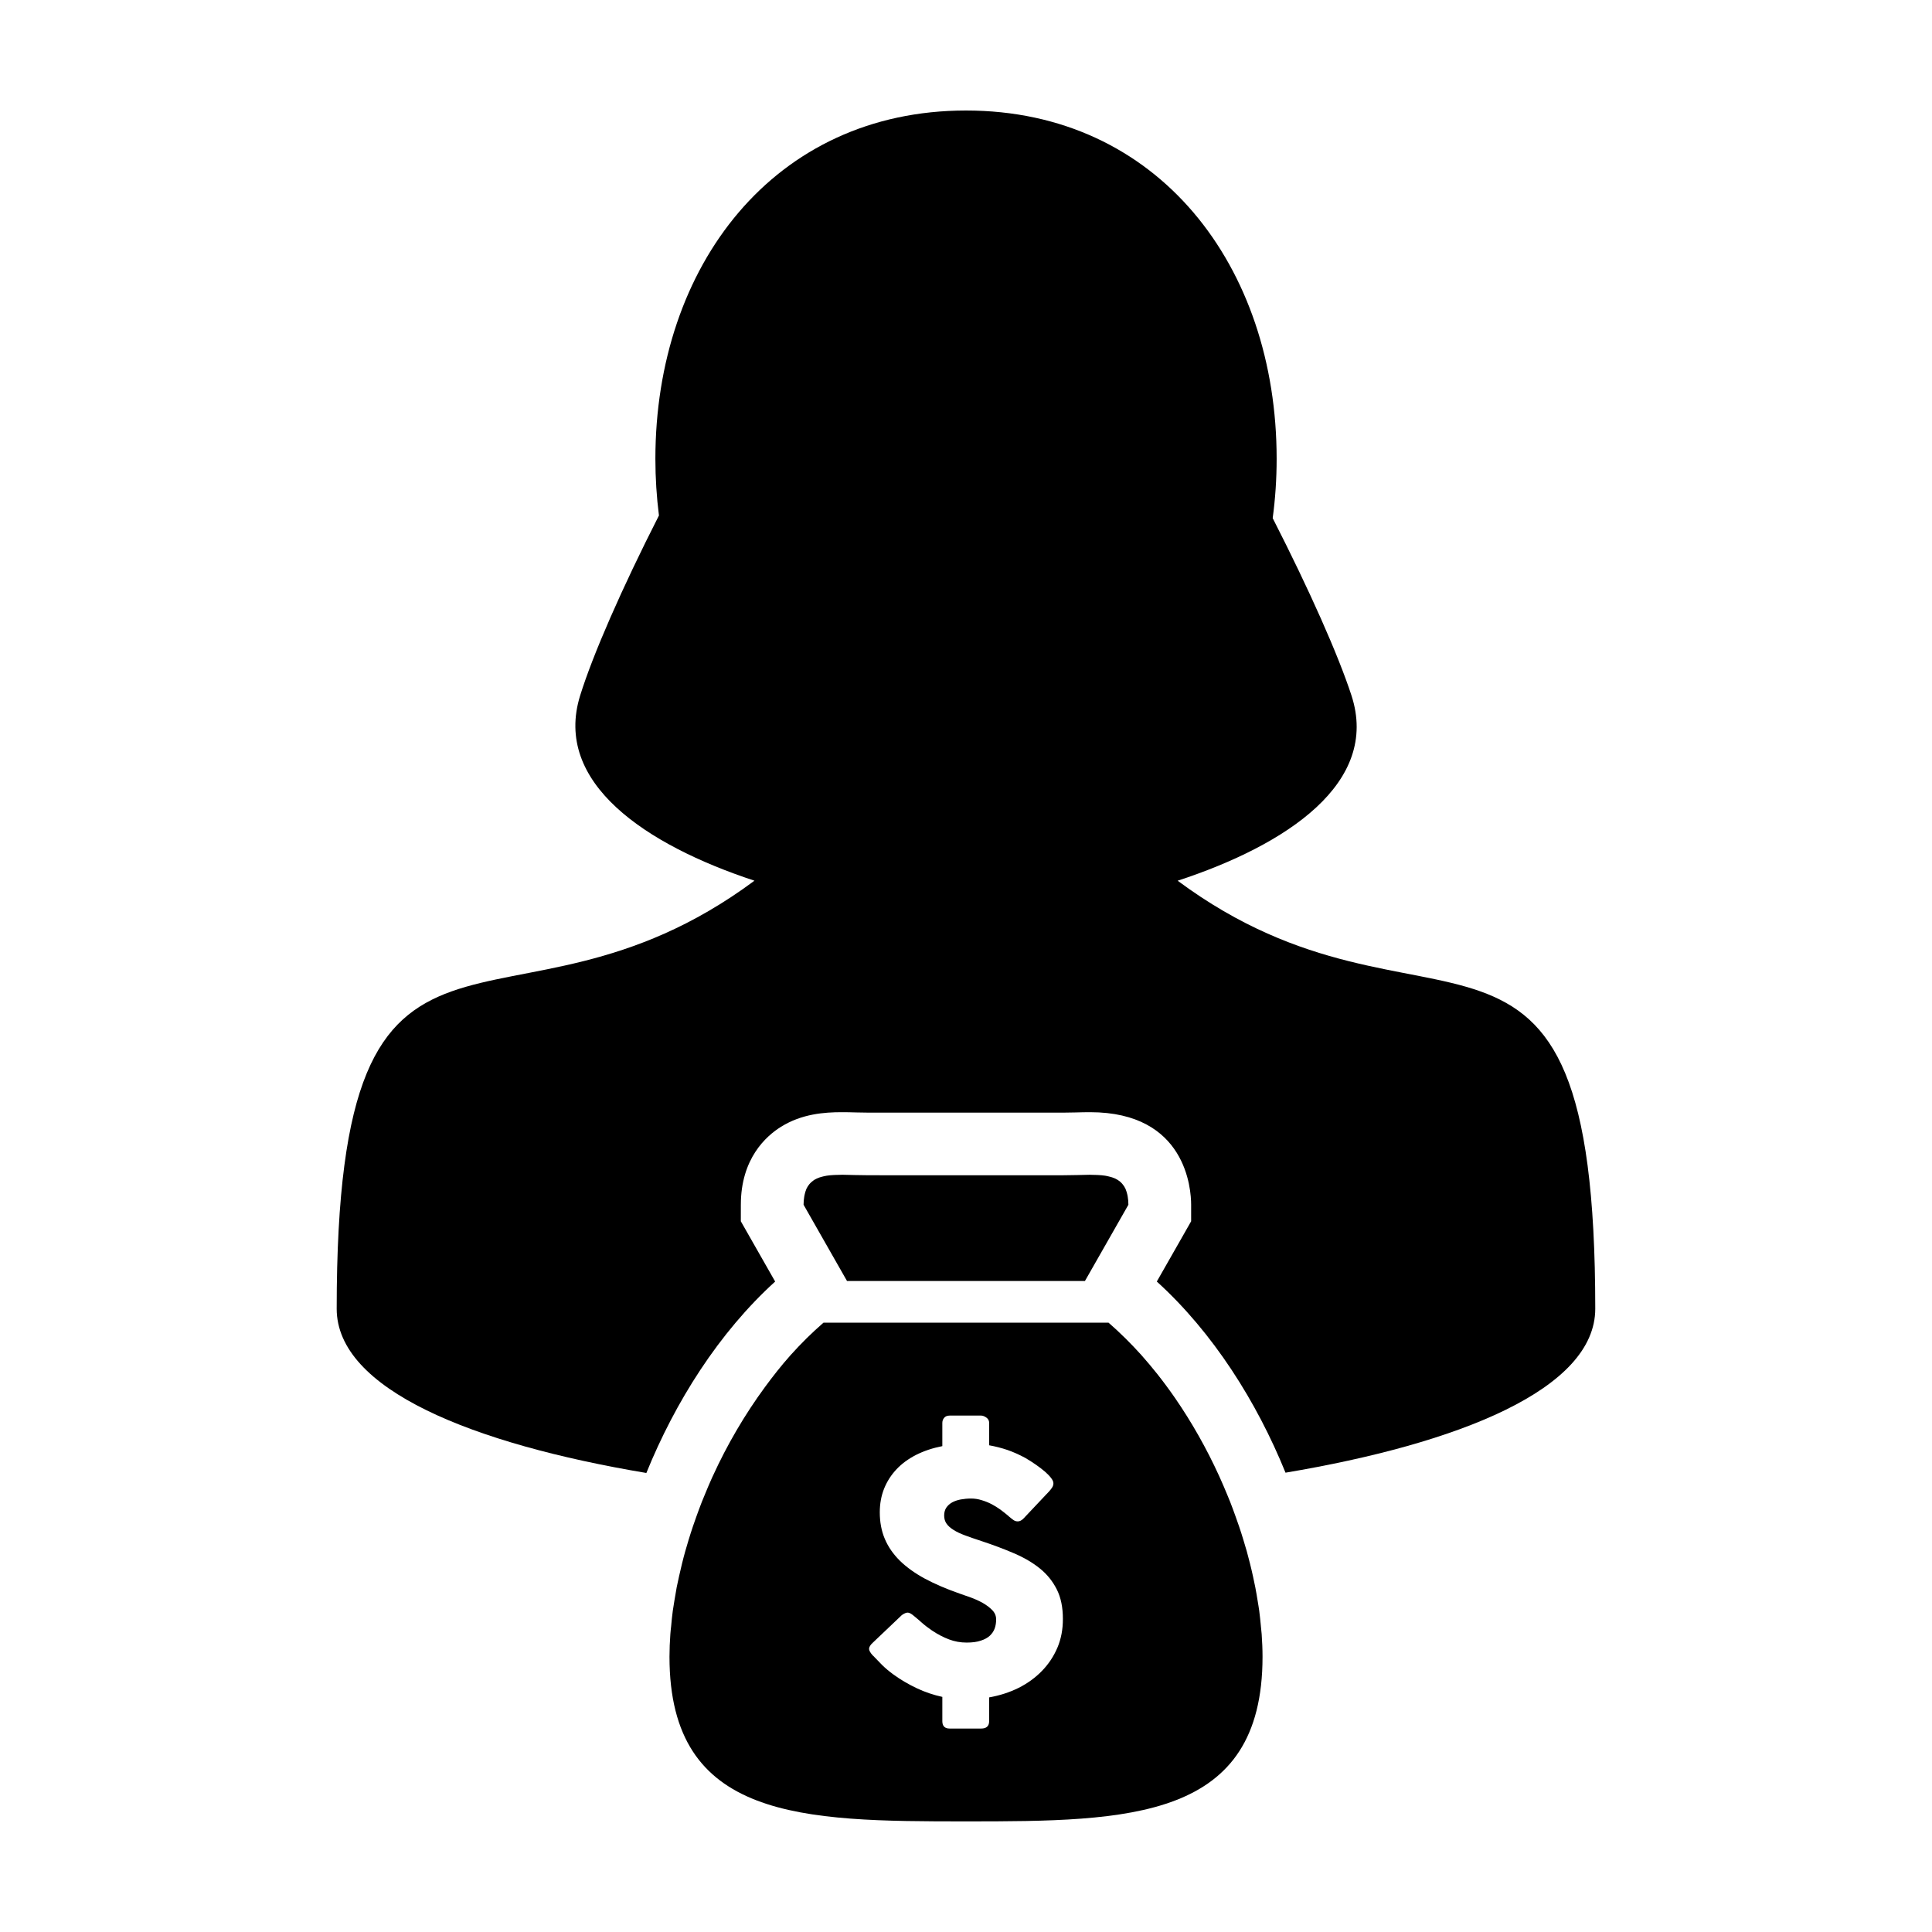 <?xml version="1.0" encoding="UTF-8"?>
<!-- Uploaded to: SVG Repo, www.svgrepo.com, Generator: SVG Repo Mixer Tools -->
<svg fill="#000000" width="800px" height="800px" version="1.1" viewBox="144 144 512 512" xmlns="http://www.w3.org/2000/svg">
 <g>
  <path d="m456.09 377.4c28.957-9.496 53.621-25.938 46.066-49.086-3.5-10.73-11.129-27.918-20.879-47.004 0.691-5.113 1.047-10.367 1.047-15.73 0.004-50.973-31.348-92.293-82.316-92.293-50.98 0-82.324 41.324-82.324 92.293 0 5.117 0.328 10.137 0.945 15.027-9.836 19.34-17.488 36.805-20.879 47.707-7.215 23.141 17.352 39.574 46.188 49.082-66.387 49.293-110.71-8.906-110.71 113.43 0 21.445 36.219 35.84 82.066 43.527 7.648-18.871 19.227-37.203 34.133-50.73l-6.922-12.148-2.176-3.824 0.004-4.375c0-12.227 6.676-18.203 10.656-20.672 5.492-3.43 11.496-3.863 16.105-3.863 1.203 0 2.473 0.023 3.793 0.066 1.125 0.031 2.289 0.055 3.492 0.055h51.242c1.199 0 2.371-0.023 3.488-0.055 1.32-0.039 2.578-0.066 3.785-0.066 25.484 0 26.773 20.441 26.773 24.531v4.379l-2.172 3.82-6.926 12.148c14.887 13.516 26.461 31.805 34.109 50.656 45.832-7.707 82.086-22.082 82.086-43.453 0.004-122.32-44.301-64.148-110.68-113.43z"/>
  <path d="m431.52 483.48 11.516-20.207c0-0.781-0.066-1.461-0.172-2.102-0.02-0.168-0.055-0.332-0.086-0.488-0.121-0.539-0.266-1.031-0.449-1.465-0.023-0.055-0.039-0.117-0.066-0.176-0.215-0.469-0.484-0.875-0.789-1.234-0.07-0.102-0.141-0.176-0.23-0.266-0.262-0.289-0.574-0.539-0.902-0.754-0.074-0.047-0.125-0.105-0.207-0.141-0.395-0.242-0.84-0.438-1.309-0.598-0.105-0.039-0.227-0.082-0.344-0.105-0.398-0.121-0.82-0.215-1.258-0.309-0.125-0.016-0.23-0.039-0.359-0.066-0.535-0.082-1.102-0.141-1.707-0.168-0.145-0.012-0.293-0.016-0.422-0.023-0.516-0.031-1.047-0.039-1.582-0.039-0.098 0-0.168-0.012-0.262-0.012h-0.203c-1.031 0.012-2.121 0.035-3.258 0.074-1.23 0.023-2.5 0.055-3.809 0.055l-51.246-0.004c-1.32 0-2.594-0.031-3.812-0.055-1.145-0.039-2.231-0.066-3.269-0.074h-0.203c-0.086 0-0.16 0.012-0.242 0.012-0.543 0-1.074 0.012-1.582 0.039-0.141 0.012-0.289 0.016-0.43 0.023-0.594 0.023-1.168 0.09-1.719 0.168-0.117 0.023-0.23 0.051-0.344 0.066-0.449 0.09-0.867 0.18-1.27 0.309-0.121 0.031-0.238 0.07-0.352 0.105-0.469 0.16-0.902 0.359-1.305 0.598-0.07 0.039-0.133 0.102-0.203 0.141-0.328 0.227-0.629 0.473-0.898 0.754-0.086 0.09-0.168 0.168-0.242 0.266-0.301 0.359-0.57 0.766-0.785 1.234-0.02 0.059-0.039 0.121-0.066 0.176-0.18 0.434-0.328 0.926-0.438 1.465-0.031 0.152-0.066 0.316-0.09 0.488-0.105 0.641-0.172 1.32-0.172 2.102l11.512 20.207z"/>
  <path d="m478.15 574.96c-0.125-1.352-0.262-2.691-0.438-4.055-0.117-0.871-0.273-1.75-0.414-2.625-0.191-1.211-0.398-2.414-0.629-3.621-0.191-0.988-0.406-1.98-0.625-2.973-0.258-1.109-0.492-2.215-0.785-3.34-0.266-1.074-0.57-2.152-0.848-3.231-0.293-1.012-0.586-2.023-0.906-3.043-0.348-1.168-0.727-2.344-1.117-3.5-0.301-0.887-0.613-1.773-0.934-2.656-0.469-1.285-0.922-2.578-1.43-3.856-0.262-0.664-0.555-1.324-0.812-1.98-0.625-1.496-1.238-2.977-1.91-4.438-0.066-0.168-0.152-0.332-0.23-0.516-3.293-7.215-7.234-14.203-11.688-20.66-1.535-2.215-3.141-4.383-4.781-6.457-0.023-0.031-0.051-0.055-0.066-0.07-1.273-1.602-2.586-3.164-3.926-4.672-0.07-0.074-0.141-0.141-0.195-0.227-1.344-1.48-2.707-2.918-4.102-4.301-0.066-0.07-0.125-0.125-0.207-0.195-1.41-1.395-2.856-2.746-4.324-4.016 0 0 0-0.012-0.012-0.012h-75.523c-0.051 0.039-0.098 0.09-0.145 0.125-1.438 1.258-2.848 2.555-4.231 3.914-0.051 0.059-0.102 0.102-0.152 0.152-1.414 1.395-2.797 2.848-4.141 4.348-0.055 0.059-0.102 0.109-0.152 0.168-2.352 2.641-4.59 5.488-6.731 8.402-5.32 7.254-9.996 15.234-13.793 23.555-0.07 0.141-0.141 0.289-0.207 0.438-0.68 1.477-1.285 2.973-1.906 4.469-0.273 0.648-0.543 1.293-0.801 1.945-0.504 1.289-0.984 2.594-1.449 3.891-0.312 0.871-0.625 1.75-0.918 2.621-0.398 1.176-0.762 2.348-1.129 3.527-0.309 1.004-0.605 2.016-0.891 3.027-0.297 1.082-0.59 2.16-0.852 3.238-0.281 1.129-0.535 2.227-0.777 3.332-0.223 0.996-0.449 1.988-0.641 2.977-0.227 1.211-0.43 2.414-0.621 3.617-0.145 0.887-0.297 1.762-0.414 2.629-0.188 1.367-0.316 2.707-0.434 4.055-0.074 0.707-0.168 1.41-0.211 2.106-0.145 2.023-0.23 4.039-0.23 6 0 43.277 35.188 43.637 78.586 43.637 43.395 0 78.578-0.359 78.578-43.637 0-1.965-0.09-3.977-0.23-6-0.055-0.676-0.152-1.387-0.207-2.094zm-53.926 5.684c-0.984 2.312-2.336 4.352-4.082 6.152-1.742 1.797-3.797 3.293-6.172 4.492-2.387 1.188-4.992 2.035-7.84 2.539v6.312c0 1.293-0.699 1.941-2.121 1.941h-8.332c-1.301 0-1.949-0.645-1.949-1.941v-6.445c-2.332-0.504-4.602-1.266-6.777-2.297-2.191-1.031-4.258-2.242-6.207-3.656-1.18-0.867-2.176-1.703-2.992-2.516-0.816-0.84-1.461-1.496-1.926-1.988l-0.137-0.141c-0.023-0.059-0.059-0.105-0.09-0.109-0.023-0.016-0.055-0.023-0.082-0.066-0.039-0.055-0.066-0.09-0.098-0.109-0.035-0.016-0.059-0.031-0.09-0.055-0.68-0.75-1.02-1.344-1.02-1.785 0-0.492 0.336-1.062 1.02-1.672l7.664-7.285c0.629-0.441 1.133-0.656 1.508-0.656 0.273 0 0.555 0.09 0.855 0.258 0.293 0.172 0.637 0.441 1.055 0.797 0.504 0.402 1.148 0.961 1.93 1.656 0.785 0.695 1.684 1.371 2.676 2.051 1.512 1.004 3.004 1.785 4.484 2.336 1.477 0.562 3.023 0.84 4.656 0.84 1.5 0 2.766-0.16 3.777-0.516 1.027-0.328 1.832-0.781 2.418-1.336 0.59-0.574 1.02-1.215 1.27-1.949 0.258-0.742 0.363-1.516 0.363-2.348 0-0.91-0.332-1.734-1.027-2.449-0.695-0.715-1.551-1.355-2.555-1.926-1.008-0.555-2.051-1.027-3.148-1.426-1.094-0.398-2.047-0.734-2.836-0.996-3.547-1.234-6.648-2.559-9.309-3.988-2.656-1.438-4.871-3.031-6.648-4.769-1.773-1.758-3.098-3.684-3.984-5.785-0.891-2.106-1.328-4.457-1.328-7.043 0-2.266 0.387-4.359 1.148-6.273 0.766-1.898 1.863-3.617 3.281-5.117 1.41-1.508 3.16-2.777 5.211-3.828 2.062-1.039 4.375-1.809 6.934-2.312v-6.141c0-0.527 0.16-0.977 0.488-1.367 0.328-0.395 0.812-0.586 1.465-0.586h8.332c0.438 0 0.91 0.188 1.402 0.535 0.488 0.348 0.727 0.832 0.727 1.41v5.926c1.652 0.297 3.281 0.711 4.871 1.25 1.57 0.551 3.133 1.246 4.711 2.102 1.004 0.59 1.953 1.188 2.863 1.832 0.898 0.629 1.691 1.246 2.379 1.832 0.664 0.59 1.203 1.145 1.602 1.676 0.402 0.523 0.598 0.988 0.598 1.371 0 0.371-0.098 0.727-0.297 1.055-0.191 0.316-0.473 0.695-0.848 1.102l-6.793 7.199c-0.5 0.504-1.008 0.746-1.5 0.746-0.418 0-0.797-0.109-1.133-0.348-0.344-0.23-0.715-0.523-1.137-0.887l-0.387-0.344c-0.59-0.504-1.254-1.012-1.984-1.559-0.727-0.523-1.5-1.008-2.324-1.438-0.828-0.422-1.699-0.777-2.625-1.047-0.91-0.289-1.84-0.43-2.781-0.43-0.984 0-1.898 0.09-2.762 0.246-0.84 0.156-1.602 0.422-2.246 0.766-0.656 0.359-1.164 0.828-1.559 1.387-0.383 0.578-0.578 1.285-0.578 2.102 0 0.828 0.207 1.547 0.625 2.144 0.418 0.605 1.031 1.152 1.863 1.672 0.82 0.527 1.859 1.012 3.082 1.461 1.219 0.457 2.644 0.945 4.273 1.477 3.129 1.031 6.019 2.117 8.66 3.254 2.648 1.129 4.934 2.465 6.856 4.016 1.914 1.543 3.406 3.402 4.484 5.543 1.09 2.156 1.621 4.75 1.621 7.812 0.012 2.797-0.477 5.336-1.449 7.641z"/>
 </g>
</svg>